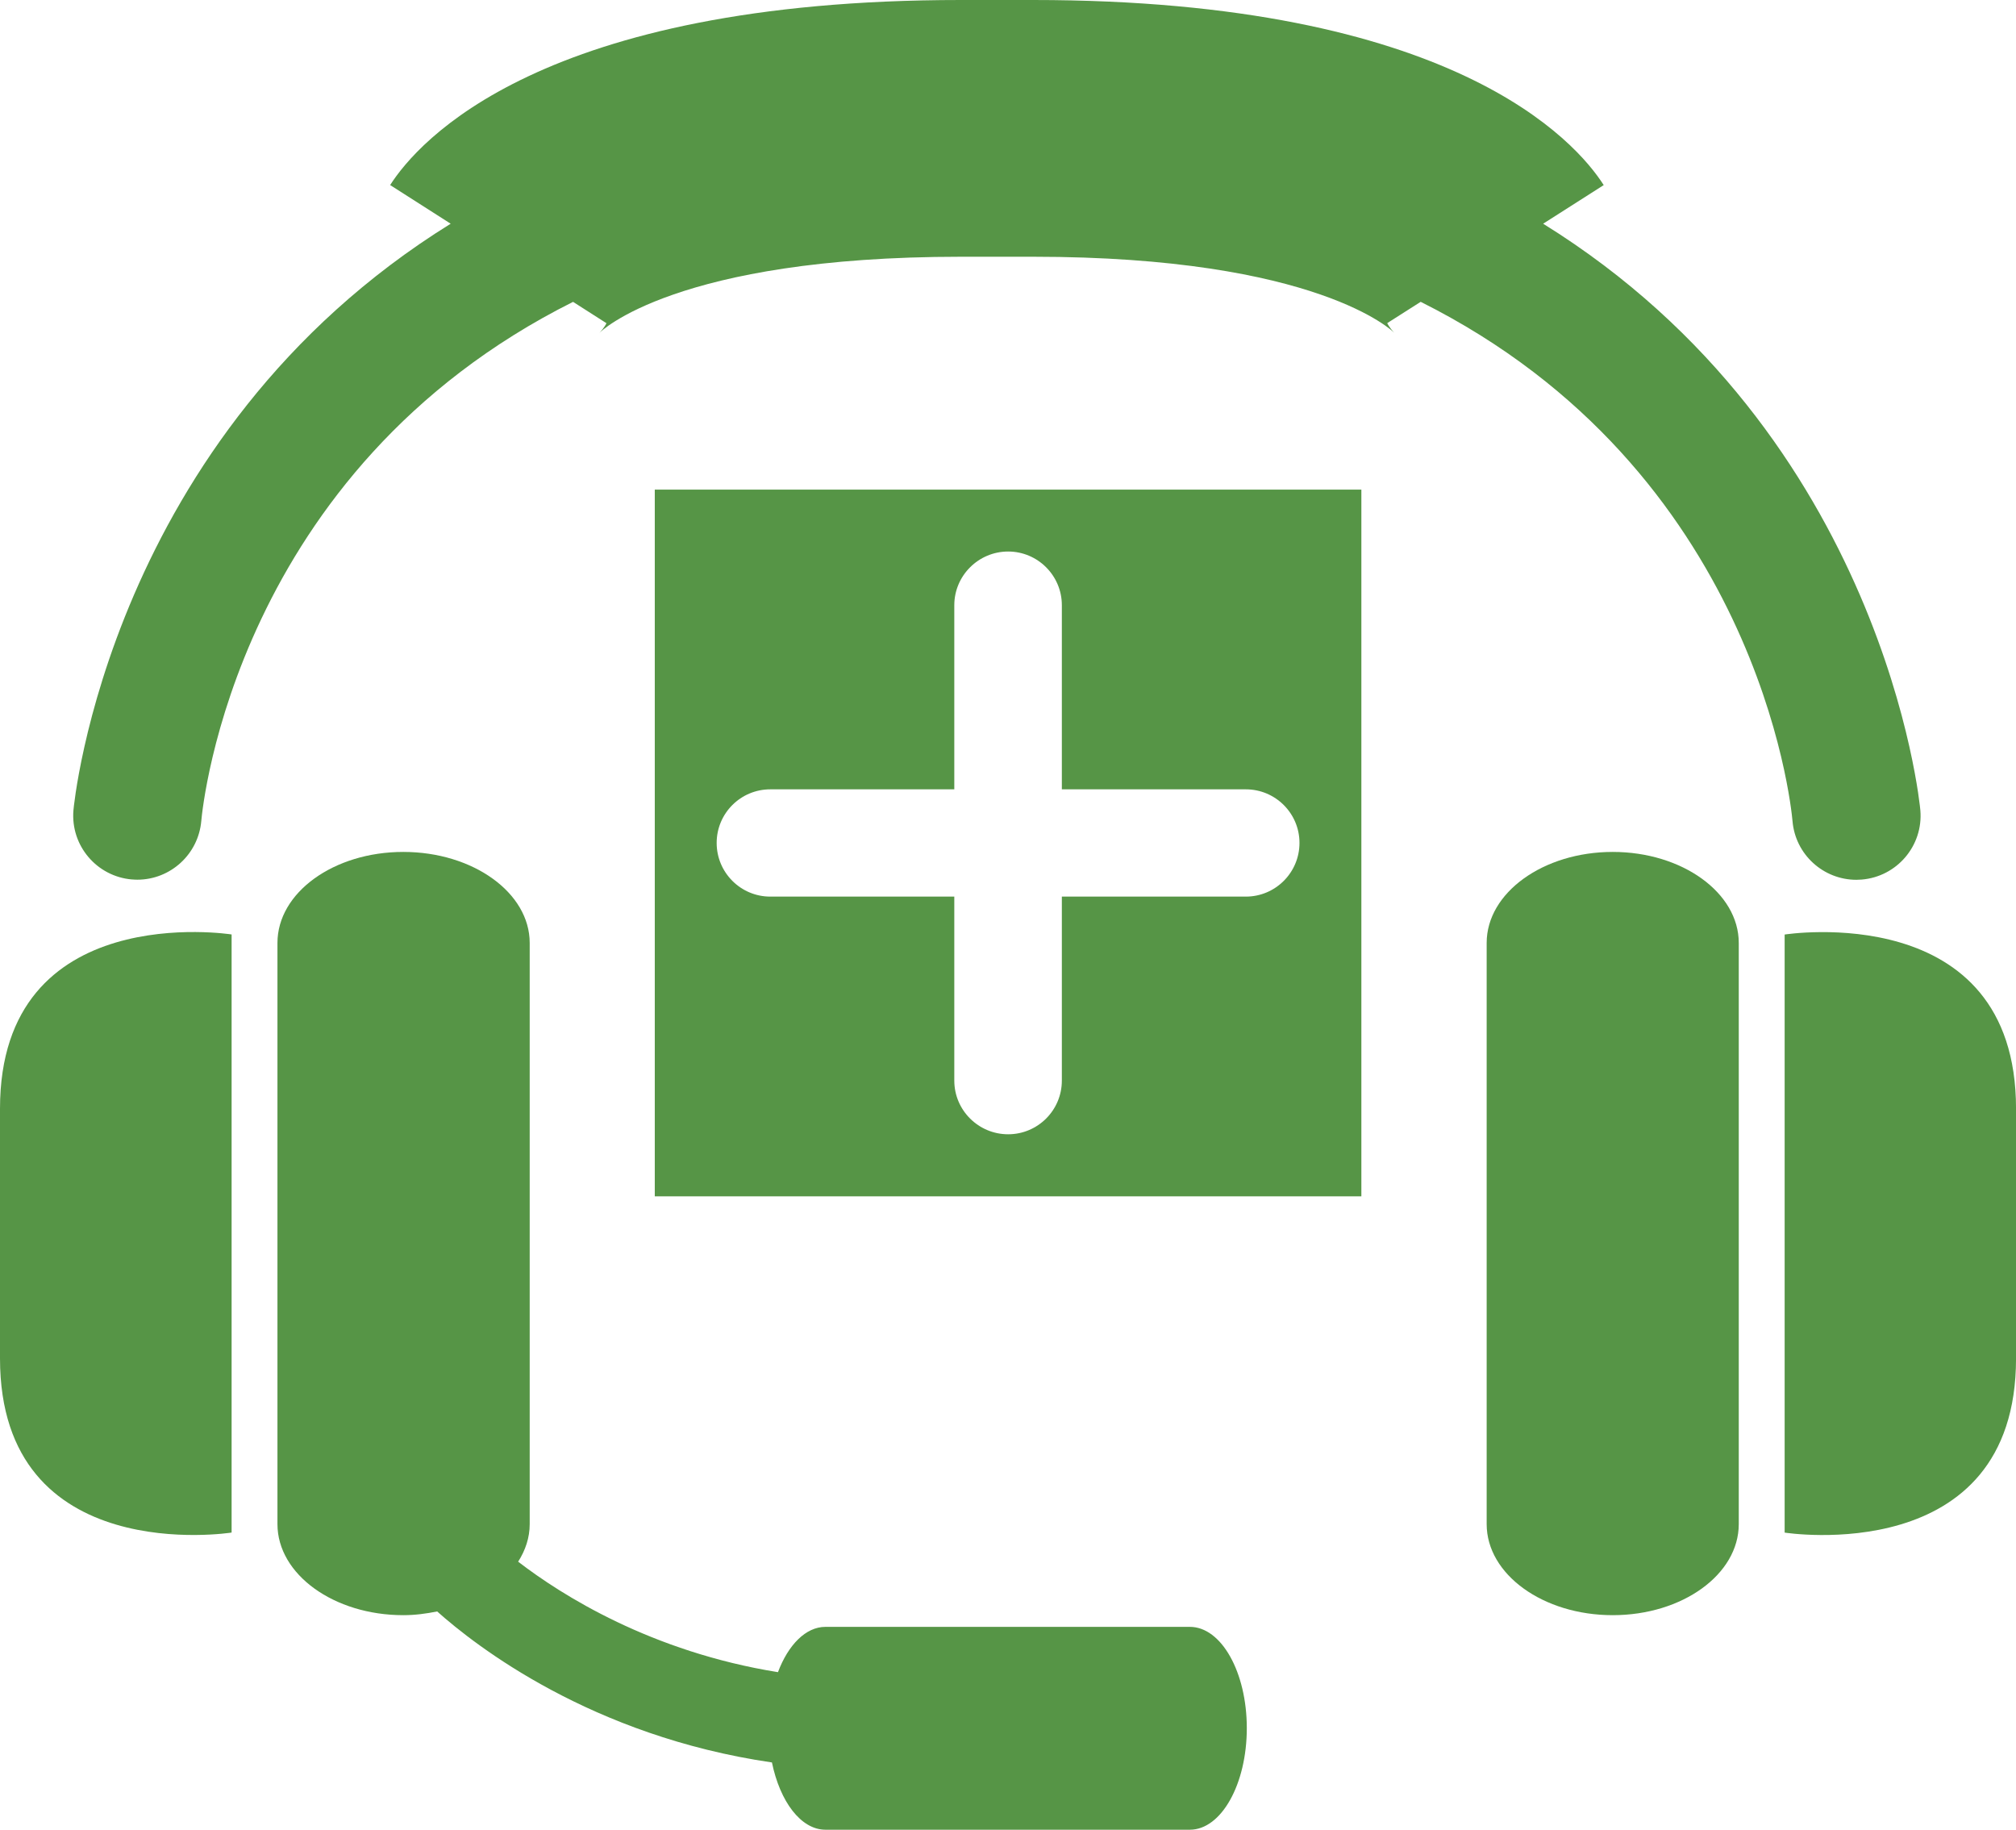 <?xml version="1.0" encoding="UTF-8"?>
<svg id="_レイヤー_1" data-name="レイヤー 1" xmlns="http://www.w3.org/2000/svg" viewBox="0 0 551.86 500.78">
  <defs>
    <style>
      .cls-1 {
        fill: #569546;
        stroke-width: 0px;
      }
    </style>
  </defs>
  <path class="cls-1" d="m475.97,417.15v-159.07c0-13.75-15.5-24.91-34.5-24.91s-34.51,11.16-34.51,24.91v159.07c0,13.75,15.44,24.92,34.51,24.92s34.5-11.16,34.5-24.92Z"/>
  <path class="cls-1" d="m488.53,255.78v163.69s63.34,10.01,63.34-47.68v-68.33c0-57.7-63.34-47.68-63.34-47.68Z"/>
  <path class="cls-1" d="m145,258.08c0-13.75-15.53-24.91-34.6-24.91s-34.45,11.16-34.45,24.91v159.07c0,13.75,15.45,24.92,34.45,24.92,3.23,0,6.3-.42,9.27-1.02,10.46,9.35,42.2,34.13,91.64,41.33,2.2,10.71,7.93,18.41,14.64,18.41h99.77c8.59,0,15.58-12.46,15.58-27.8s-6.98-27.72-15.58-27.72h-99.77c-5.39,0-10.18,4.94-12.99,12.4-34.66-5.57-59.16-21.04-71.12-30.24,1.99-3.12,3.16-6.59,3.16-10.26v-159.07Z"/>
  <path class="cls-1" d="m63.4,419.45v-163.69S0,245.75,0,303.45v68.33c0,57.7,63.4,47.68,63.4,47.68Z"/>
  <path class="cls-1" d="m36.12,240.7c.51.04,1,.07,1.48.07,9.03,0,16.69-6.92,17.5-16.06.38-4.38,9.62-95.98,101.77-142.09l9.14,5.84s-.43,1.07-1.92,2.65c.2-.22,20.8-20.84,98.92-20.84h19.76c78.12,0,98.71,20.61,98.92,20.83-1.5-1.58-1.95-2.66-1.95-2.66l9.16-5.83c92.1,46.08,101.38,137.6,101.78,142.1.76,9.16,8.44,16.09,17.48,16.09.48,0,.96-.02,1.44-.06,9.68-.79,16.88-9.27,16.08-18.93-.09-1.22-9.64-102.5-103.26-160.58l16.58-10.57c-7.58-11.89-41.26-50.66-156.22-50.66h-19.76C148.05,0,114.38,38.77,106.8,50.65l16.57,10.58C29.75,119.31,20.19,220.59,20.1,221.81c-.79,9.64,6.39,18.09,16.03,18.9Z"/>
  <path class="cls-1" d="m372.66,134h-193.42v193.43h193.42v-193.43Zm-31.62,111.4h-50.37v50.36c0,8.13-6.6,14.69-14.7,14.69s-14.74-6.56-14.74-14.69v-50.36h-50.37c-8.1,0-14.68-6.58-14.68-14.69s6.57-14.67,14.68-14.67h50.37v-50.4c0-8.1,6.64-14.69,14.74-14.69s14.7,6.59,14.7,14.69v50.4h50.37c8.08,0,14.68,6.55,14.68,14.67s-6.6,14.69-14.68,14.69Z"/>
</svg>